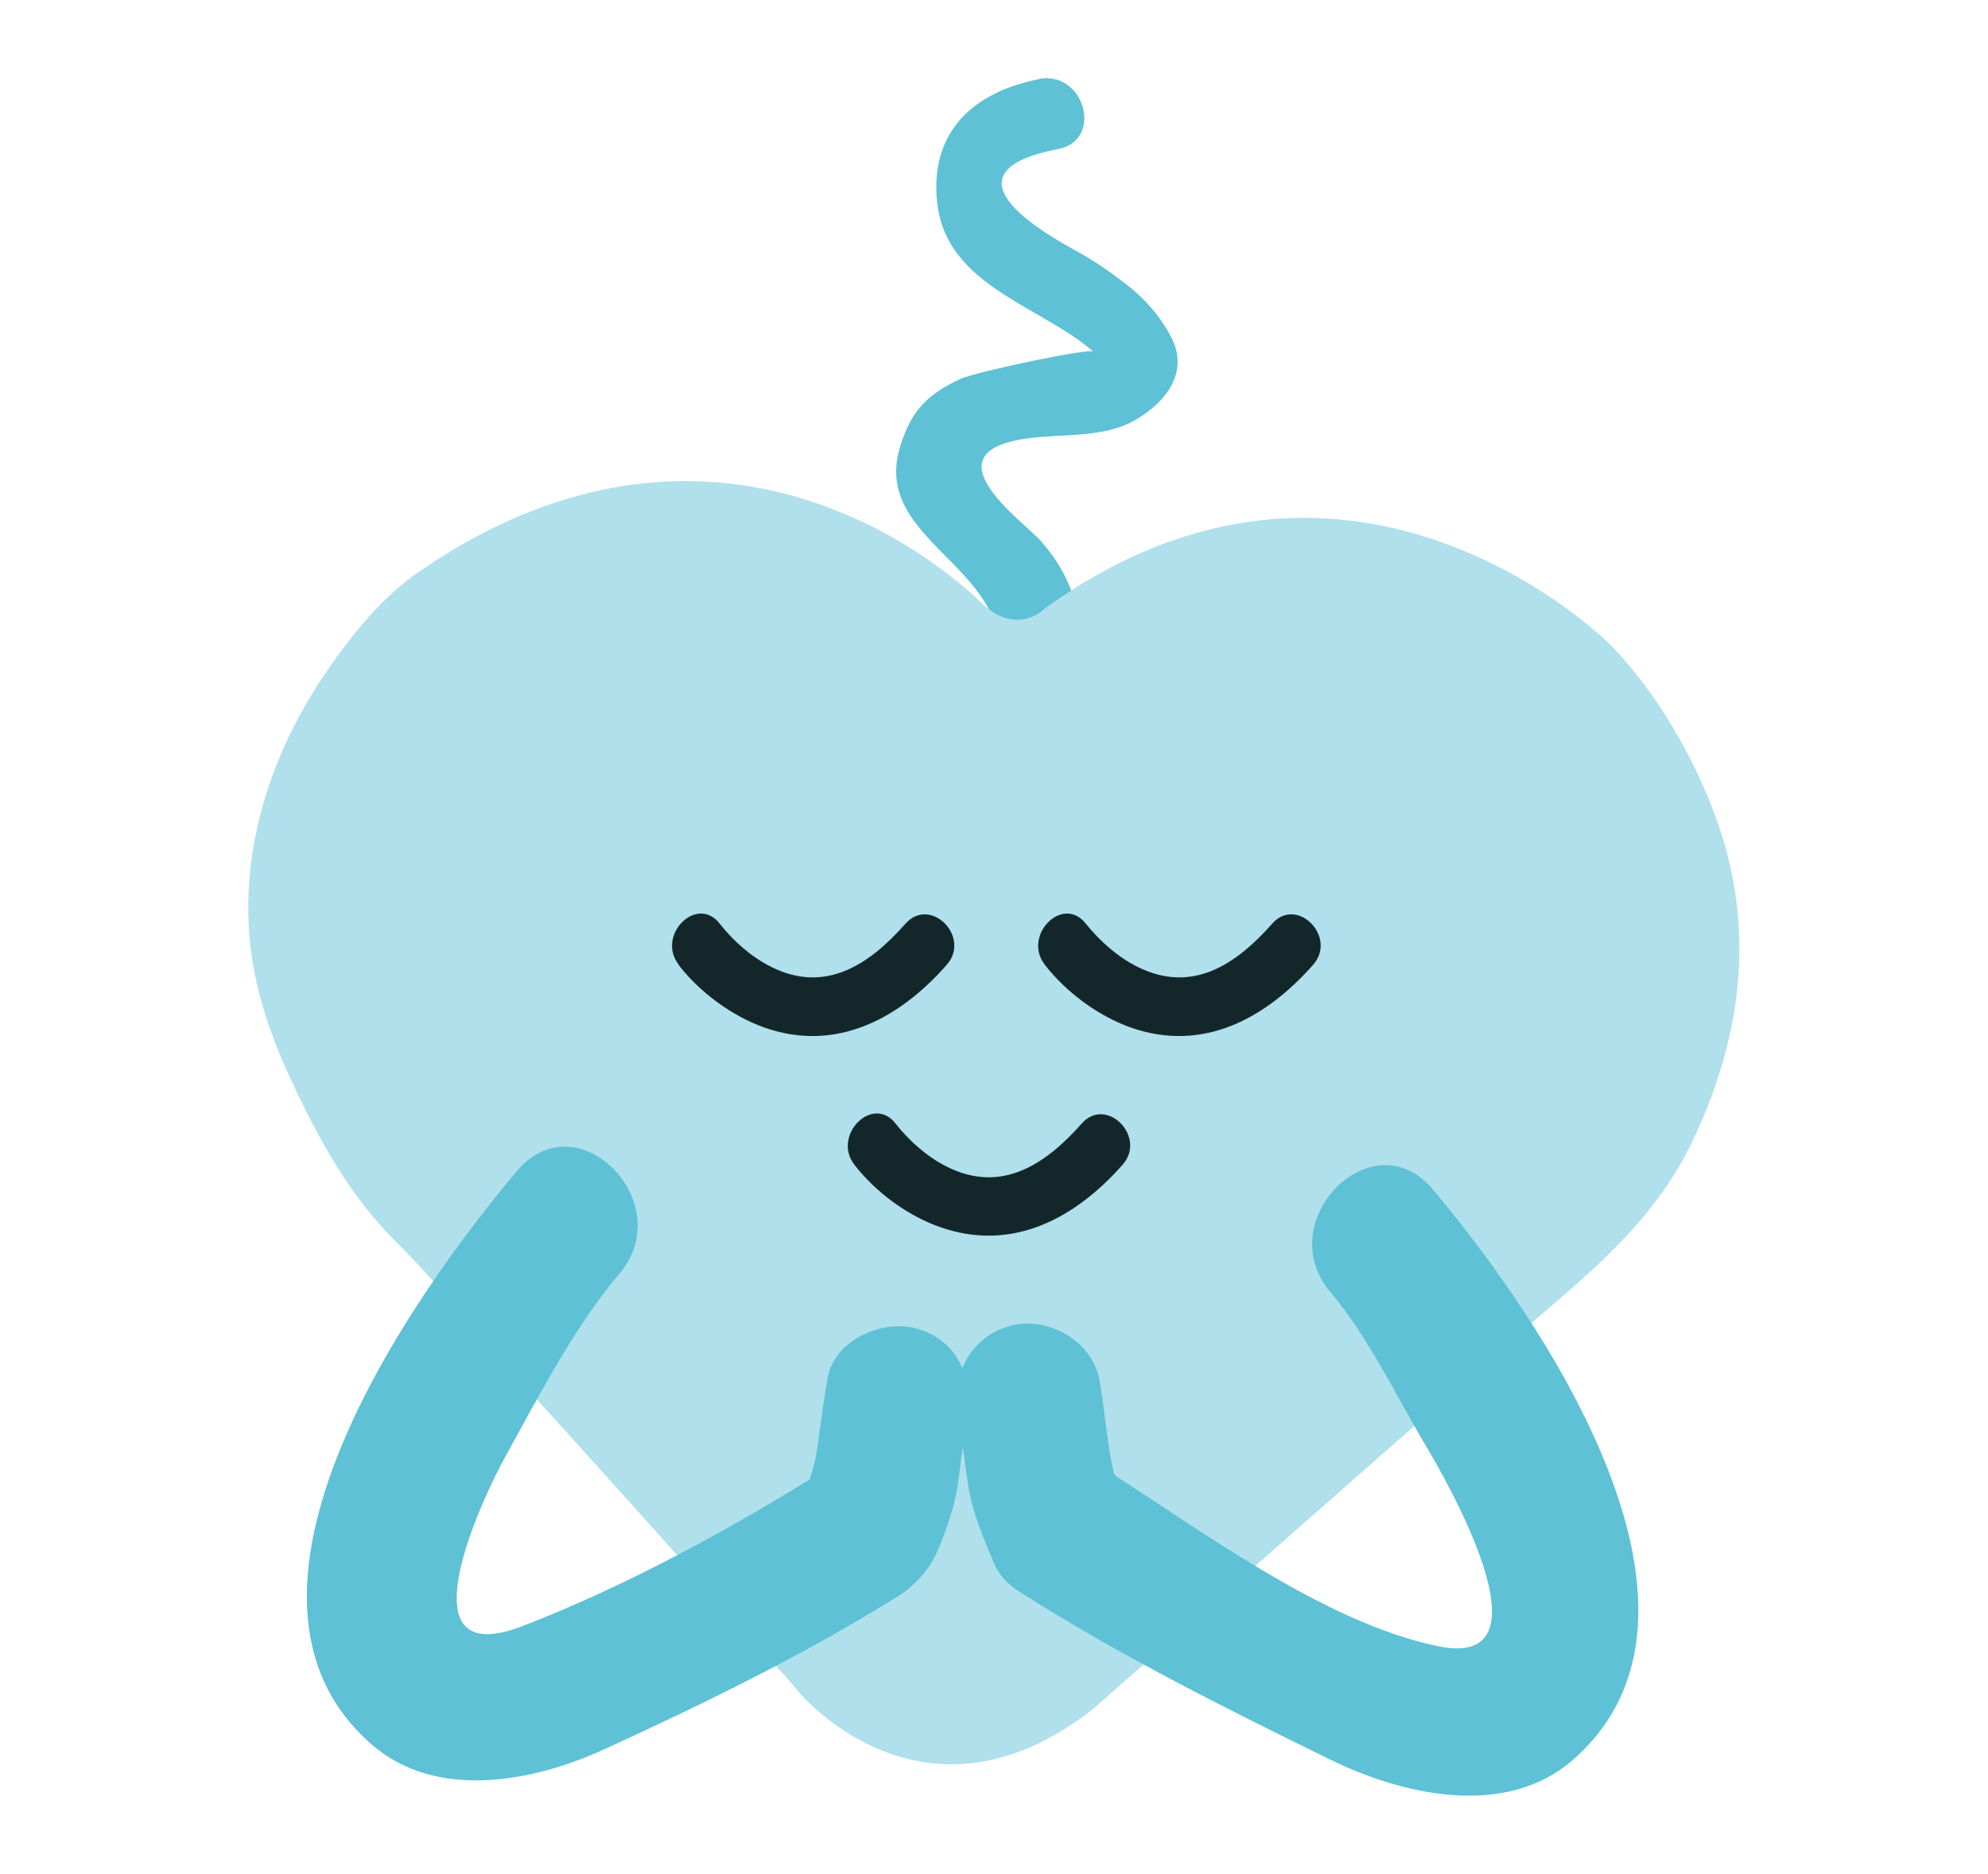<svg width="70" height="66" viewBox="0 0 70 66" fill="none" xmlns="http://www.w3.org/2000/svg">
<g clip-path="url(#clip0_1067_25412)">
<mask id="mask0_1067_25412" style="mask-type:luminance" maskUnits="userSpaceOnUse" x="0" y="0" width="70" height="66">
<path d="M70 0H0V66H70V0Z" fill="white"/>
</mask>
<g mask="url(#mask0_1067_25412)">
<path d="M36.577 2.79C34.267 3.24 32.737 4.65 32.997 7.12C33.307 10.06 36.607 10.75 38.497 12.38C38.347 12.25 34.347 13.1 33.827 13.34C32.627 13.89 32.067 14.5 31.687 15.75C30.597 19.39 36.667 20.09 34.827 24.47C34.187 25.99 36.667 26.64 37.287 25.15C38.257 22.84 38.327 20.97 36.647 19.05C36.047 18.36 32.417 15.83 36.417 15.41C37.517 15.29 38.877 15.39 39.887 14.84C40.967 14.25 41.927 13.16 41.227 11.85C40.797 11.04 40.207 10.41 39.457 9.86C39.027 9.53 38.577 9.23 38.117 8.96C37.757 8.73 32.487 6.17 37.257 5.25C38.877 4.94 38.187 2.47 36.577 2.78V2.79Z" fill="#5EC1D6"/>
<path d="M34.633 21.31C34.633 21.31 26.113 12.33 14.773 20.12C13.403 21.06 12.353 22.4 11.423 23.76C9.353 26.82 8.253 30.54 8.953 34.21C9.213 35.55 9.683 36.83 10.263 38.06C11.233 40.14 12.313 42.12 13.953 43.74C15.383 45.15 16.603 46.75 17.953 48.23C20.743 51.31 23.523 54.39 26.273 57.5C26.873 58.19 27.523 58.85 28.103 59.56C28.103 59.56 32.473 64.91 38.493 60.18C40.193 58.69 41.893 57.19 43.583 55.69C46.683 52.95 49.803 50.23 52.893 47.49C55.463 45.21 58.093 43.34 59.593 40.19C61.123 36.98 61.733 33.55 60.813 30.06C60.143 27.5 58.553 24.59 56.693 22.7C56.693 22.7 47.663 13.56 36.773 21.44C36.773 21.44 35.873 22.39 34.633 21.31Z" fill="#AFE0EB"/>
<path d="M23.893 33.98C24.643 34.95 25.773 35.78 26.923 36.19C29.443 37.07 31.663 35.88 33.333 33.98C34.203 33 32.763 31.54 31.883 32.53C30.593 33.99 29.053 35 27.153 34.05C26.453 33.7 25.823 33.14 25.343 32.53C24.533 31.49 23.093 32.95 23.903 33.98H23.893Z" fill="#13272B"/>
<path d="M36.794 33.98C37.544 34.95 38.674 35.78 39.824 36.19C42.354 37.07 44.554 35.88 46.234 33.98C47.104 33 45.664 31.54 44.794 32.53C43.504 33.99 41.964 35 40.054 34.05C39.354 33.7 38.724 33.14 38.234 32.53C37.424 31.49 35.984 32.95 36.794 33.98Z" fill="#13272B"/>
<path d="M30.086 41.02C30.836 41.99 31.966 42.82 33.116 43.22C35.646 44.1 37.856 42.91 39.526 41.02C40.396 40.04 38.956 38.58 38.086 39.57C36.796 41.03 35.246 42.04 33.346 41.09C32.646 40.74 32.016 40.18 31.536 39.57C30.726 38.53 29.286 39.99 30.086 41.02Z" fill="#13272B"/>
<path d="M29.073 51.75C25.763 53.83 22.063 55.85 18.413 57.26C14.033 58.96 17.023 52.69 17.793 51.3C18.993 49.13 20.213 46.74 21.813 44.85C23.923 42.35 20.323 38.71 18.203 41.24C14.433 45.71 7.063 56.2 13.093 61.44C15.363 63.41 18.763 62.75 21.243 61.62C24.783 60 28.373 58.25 31.673 56.18C34.453 54.43 31.893 50.01 29.093 51.77L29.073 51.75Z" fill="#5EC1D6"/>
<path d="M36.014 56.13C39.414 58.29 43.184 60.18 46.804 61.95C49.364 63.21 53.024 64.07 55.414 61.95C61.344 56.71 54.234 46.39 50.454 41.89C48.334 39.36 44.734 43 46.844 45.5C48.204 47.12 49.124 49.1 50.204 50.91C50.844 51.99 54.854 58.87 50.614 57.97C46.594 57.13 42.244 53.85 38.834 51.69C36.044 49.92 33.484 54.34 36.254 56.1L36.024 56.12L36.014 56.13Z" fill="#5EC1D6"/>
<path d="M33.074 54.48C33.314 53.86 33.554 53.23 33.674 52.57C33.764 52.12 33.804 51.66 33.864 51.2C33.944 50.59 33.774 51.84 33.884 51.09C33.934 50.7 33.994 50.32 34.064 49.93C34.284 48.56 33.734 47.19 32.274 46.79C31.044 46.45 29.354 47.2 29.134 48.57C29.044 49.1 28.964 49.63 28.894 50.16C28.844 50.51 28.804 50.85 28.754 51.2C28.684 51.77 28.844 50.58 28.764 51.09C28.654 51.79 28.394 52.46 28.144 53.12C27.644 54.42 28.684 55.92 29.924 56.26C31.364 56.66 32.574 55.78 33.064 54.48H33.074Z" fill="#5EC1D6"/>
<path d="M39.565 52.76C39.485 52.56 39.025 51.3 39.295 52.12C39.215 51.88 39.165 51.63 39.115 51.38C38.955 50.48 38.875 49.56 38.725 48.66C38.505 47.29 37.035 46.4 35.715 46.66C34.315 46.94 33.495 48.3 33.715 49.67C33.865 50.57 33.965 51.48 34.105 52.39C34.255 53.3 34.635 54.18 34.985 55.02C35.515 56.31 37.235 56.76 38.405 56.18C39.715 55.53 40.085 54.04 39.555 52.75L39.565 52.76Z" fill="#5EC1D6"/>
</g>
</g>
<defs>
<clipPath id="clip0_1067_25412">
<rect width="70" height="66" fill="white"/>
</clipPath>
</defs>
</svg>
